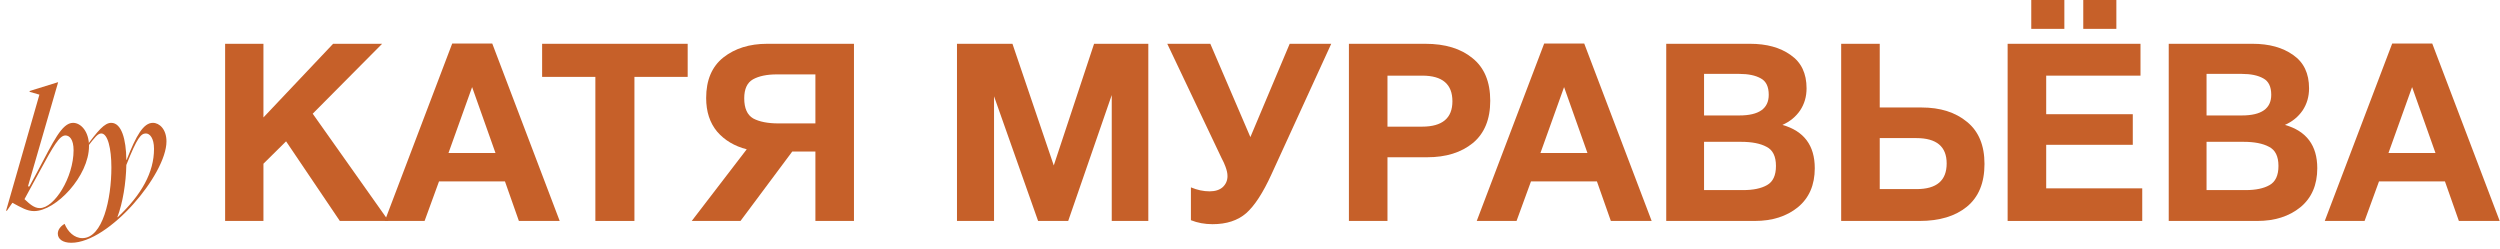 <?xml version="1.0" encoding="UTF-8"?> <svg xmlns="http://www.w3.org/2000/svg" width="211" height="21" viewBox="0 0 211 21" fill="none"><path d="M32.251 3.696L26.392 9.597L32.797 18.648H28.681L24.145 11.928L22.234 13.818V18.648H19V3.696H22.234V9.912L28.114 3.696H32.251Z" fill="#C66029"></path><path d="M41.547 3.675L47.238 18.648H43.794L42.618 15.309H37.053L35.835 18.648H32.475L38.166 3.675H41.547ZM41.82 12.915L39.846 7.35L37.851 12.915H41.82Z" fill="#C66029"></path><path d="M58.04 3.696V6.489H53.546V18.648H50.249V6.489H45.755V3.696H58.04Z" fill="#C66029"></path><path d="M66.867 12.789L62.498 18.648H58.383L63.023 12.6C61.987 12.334 61.154 11.837 60.525 11.109C59.908 10.367 59.6 9.422 59.6 8.274C59.6 6.762 60.084 5.621 61.05 4.851C62.029 4.081 63.261 3.696 64.746 3.696H72.075V18.648H68.82V12.789H66.867ZM68.82 10.416V6.279H65.564C64.725 6.279 64.052 6.419 63.548 6.699C63.059 6.979 62.813 7.511 62.813 8.295C62.813 9.135 63.066 9.702 63.569 9.996C64.088 10.276 64.802 10.416 65.712 10.416H68.82Z" fill="#C66029"></path><path d="M80.769 18.648V3.696H85.451L88.938 13.965L92.34 3.696H96.918V18.648H93.831V8.022L90.156 18.648H87.615L83.897 8.127V18.648H80.769Z" fill="#C66029"></path><path d="M100.513 18.585V15.813C101.045 16.037 101.57 16.149 102.088 16.149C102.564 16.149 102.935 16.03 103.201 15.792C103.467 15.54 103.6 15.232 103.6 14.868C103.6 14.742 103.586 14.616 103.558 14.49C103.53 14.364 103.488 14.224 103.432 14.07C103.376 13.916 103.327 13.797 103.285 13.713C103.243 13.615 103.173 13.475 103.075 13.293C102.991 13.111 102.935 12.992 102.907 12.936L98.518 3.696H102.151L105.532 11.571L108.85 3.696H112.357L107.317 14.7C106.603 16.268 105.889 17.367 105.175 17.997C104.461 18.613 103.516 18.921 102.34 18.921C101.682 18.921 101.073 18.809 100.513 18.585Z" fill="#C66029"></path><path d="M113.848 3.696H120.295C121.975 3.696 123.305 4.102 124.285 4.914C125.279 5.712 125.776 6.909 125.776 8.505C125.776 10.073 125.286 11.263 124.306 12.075C123.326 12.873 122.045 13.272 120.463 13.272H117.103V18.648H113.848V3.696ZM117.103 6.384V10.689H120.022C121.73 10.689 122.584 9.975 122.584 8.547C122.584 7.105 121.737 6.384 120.043 6.384H117.103Z" fill="#C66029"></path><path d="M133.709 3.675L139.4 18.648H135.956L134.78 15.309H129.215L127.997 18.648H124.637L130.328 3.675H133.709ZM133.982 12.915L132.008 7.35L130.013 12.915H133.982Z" fill="#C66029"></path><path d="M140.63 3.696H147.707C149.107 3.696 150.248 4.011 151.13 4.641C152.026 5.257 152.474 6.195 152.474 7.455C152.474 8.155 152.292 8.778 151.928 9.324C151.564 9.856 151.067 10.262 150.437 10.542C152.257 11.06 153.167 12.278 153.167 14.196C153.167 15.61 152.691 16.709 151.739 17.493C150.787 18.263 149.576 18.648 148.106 18.648H140.63V3.696ZM143.822 6.237V9.744H146.804C148.456 9.744 149.282 9.163 149.282 8.001C149.282 7.315 149.058 6.853 148.61 6.615C148.162 6.363 147.56 6.237 146.804 6.237H143.822ZM143.822 11.97V16.044H147.119C147.973 16.044 148.645 15.904 149.135 15.624C149.639 15.344 149.891 14.805 149.891 14.007C149.891 13.195 149.625 12.656 149.093 12.39C148.575 12.11 147.861 11.97 146.951 11.97H143.822Z" fill="#C66029"></path><path d="M167.491 13.839C167.491 15.435 166.994 16.639 166 17.451C165.02 18.249 163.69 18.648 162.01 18.648H155.395V3.696H158.65V9.072H162.178C163.76 9.072 165.042 9.478 166.021 10.29C167.001 11.088 167.491 12.271 167.491 13.839ZM164.299 13.797C164.299 12.369 163.445 11.655 161.737 11.655H158.65V15.96H161.758C163.452 15.96 164.299 15.239 164.299 13.797Z" fill="#C66029"></path><path d="M180.658 3.696V6.384H172.699V9.639H180.007V12.222H172.699V15.897H180.805V18.648H169.444V3.696H180.658ZM178.621 0V2.436H175.828V0H178.621ZM174.232 0V2.436H171.439V0H174.232Z" fill="#C66029"></path><path d="M183.041 3.696H190.118C191.518 3.696 192.659 4.011 193.541 4.641C194.437 5.257 194.885 6.195 194.885 7.455C194.885 8.155 194.703 8.778 194.339 9.324C193.975 9.856 193.478 10.262 192.848 10.542C194.668 11.06 195.578 12.278 195.578 14.196C195.578 15.61 195.102 16.709 194.15 17.493C193.198 18.263 191.987 18.648 190.517 18.648H183.041V3.696ZM186.233 6.237V9.744H189.215C190.867 9.744 191.693 9.163 191.693 8.001C191.693 7.315 191.469 6.853 191.021 6.615C190.573 6.363 189.971 6.237 189.215 6.237H186.233ZM186.233 11.97V16.044H189.53C190.384 16.044 191.056 15.904 191.546 15.624C192.05 15.344 192.302 14.805 192.302 14.007C192.302 13.195 192.036 12.656 191.504 12.39C190.986 12.11 190.272 11.97 189.362 11.97H186.233Z" fill="#C66029"></path><path d="M205.282 3.675L210.973 18.648H207.529L206.353 15.309H200.788L199.57 18.648H196.21L201.901 3.675H205.282ZM205.555 12.915L203.581 7.35L201.586 12.915H205.555Z" fill="#C66029"></path><path d="M0.512 17.788L3.326 7.988L2.5 7.75V7.68L4.894 6.938H4.908L2.36 15.73H2.486L3.186 14.428C4.502 11.964 5.216 10.368 6.168 10.368C6.826 10.368 7.512 11.096 7.512 12.328C7.512 14.862 4.712 17.816 2.878 17.816C2.276 17.816 1.814 17.522 1.044 17.116L0.582 17.788H0.512ZM2.066 16.808C2.5 17.214 2.878 17.564 3.354 17.564C4.586 17.564 6.21 14.974 6.21 12.678C6.21 11.754 5.86 11.432 5.524 11.432C5.02 11.432 4.516 12.3 3.326 14.498L2.066 16.808Z" fill="#C66029"></path><path d="M4.879 19.72C4.879 19.37 5.131 19.076 5.453 18.894C5.719 19.552 6.265 20.098 6.951 20.098C8.673 20.098 9.401 16.794 9.401 14.134C9.401 12.524 9.093 11.264 8.547 11.264C8.267 11.264 8.029 11.544 7.329 12.468H7.203C8.267 11.012 8.827 10.368 9.387 10.368C10.255 10.368 10.648 11.754 10.662 13.49H10.69C11.488 11.446 12.104 10.368 12.902 10.368C13.461 10.368 14.05 10.914 14.05 11.936C14.05 14.694 9.219 20.49 6.013 20.49C5.285 20.49 4.879 20.168 4.879 19.72ZM9.905 18.334H9.933C11.963 16.416 12.999 14.54 12.999 12.566C12.999 11.642 12.636 11.264 12.313 11.264C11.908 11.264 11.585 11.586 10.662 13.924C10.633 15.45 10.367 17.102 9.905 18.334Z" fill="#C66029"></path></svg> 